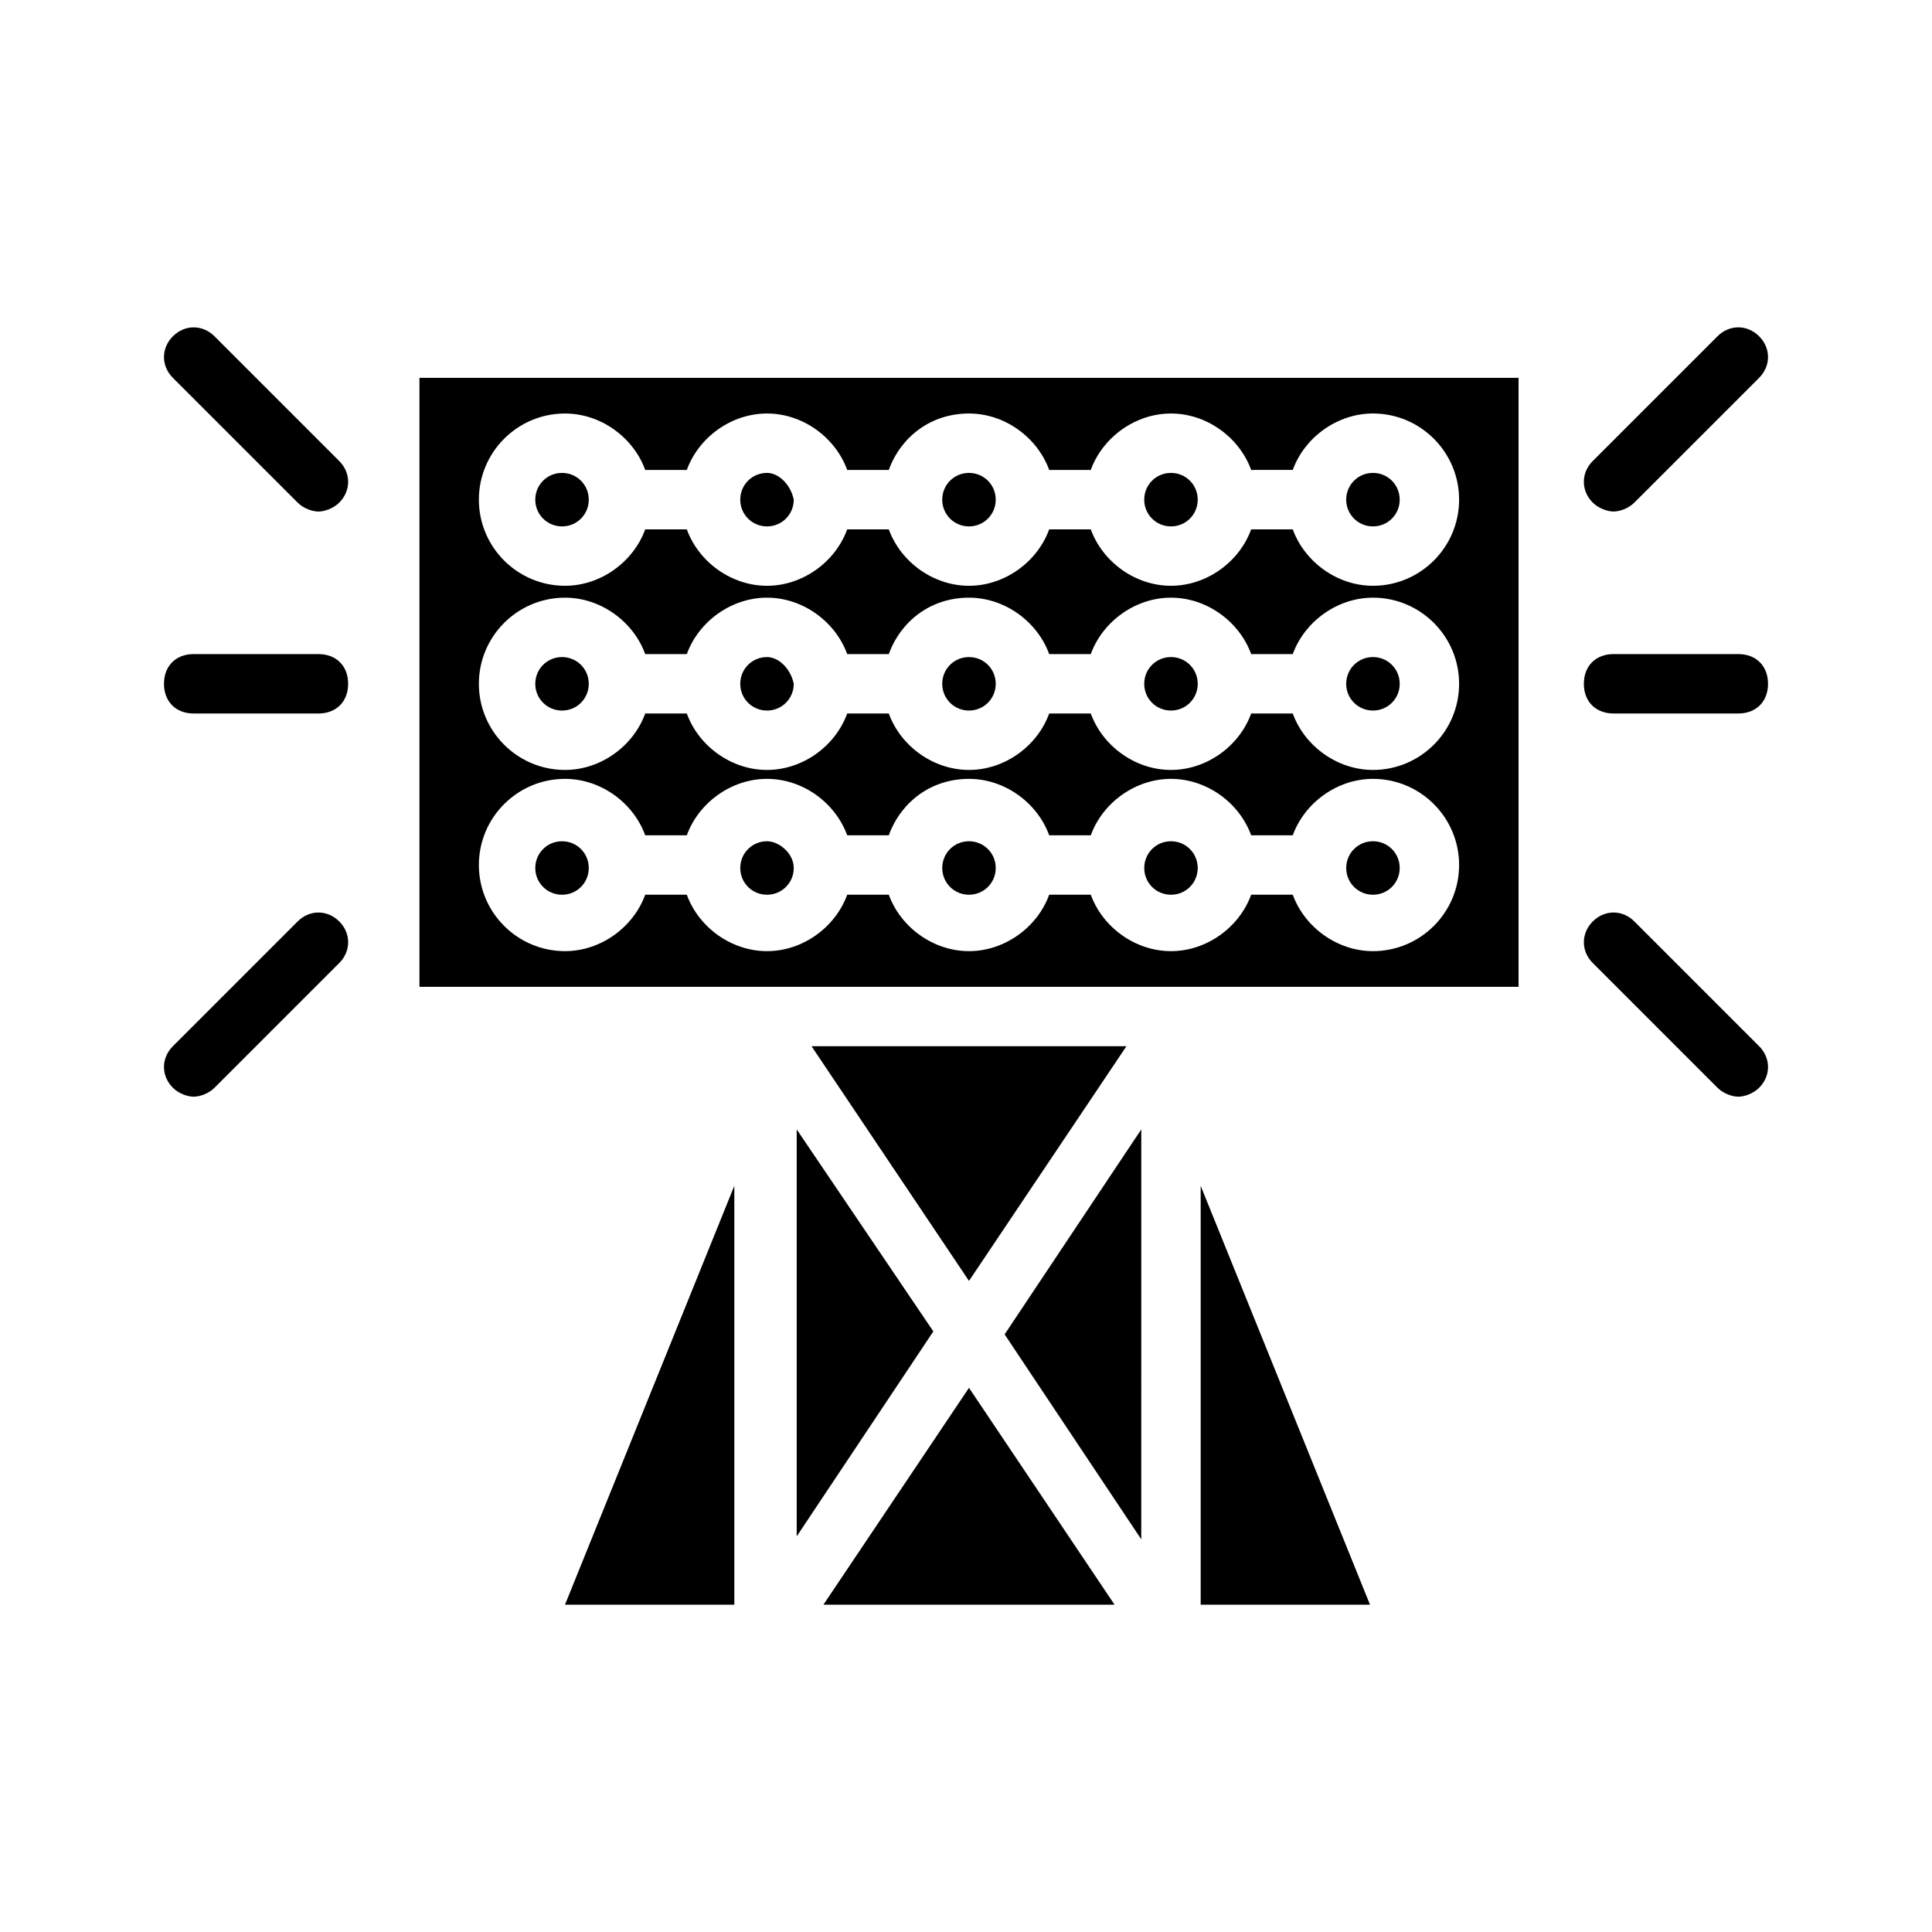 <?xml version="1.0" encoding="UTF-8"?>
<!-- Uploaded to: ICON Repo, www.iconrepo.com, Generator: ICON Repo Mixer Tools -->
<svg fill="#000000" width="800px" height="800px" version="1.1" viewBox="144 144 512 512" xmlns="http://www.w3.org/2000/svg">
 <g>
  <path d="m292.94 318.13c-3.938 0-7.086 3.148-7.086 7.086s3.148 7.086 7.086 7.086 7.086-3.148 7.086-7.086-3.148-7.086-7.086-7.086zm0-48.805c-3.938 0-7.086 3.148-7.086 7.086s3.148 7.086 7.086 7.086 7.086-3.148 7.086-7.086-3.148-7.086-7.086-7.086zm54.32 48.805c-3.938 0-7.086 3.148-7.086 7.086s3.148 7.086 7.086 7.086 7.086-3.148 7.086-7.086c-0.789-3.938-3.938-7.086-7.086-7.086zm0-48.805c-3.938 0-7.086 3.148-7.086 7.086s3.148 7.086 7.086 7.086 7.086-3.148 7.086-7.086c-0.789-3.938-3.938-7.086-7.086-7.086zm53.527 48.805c-3.938 0-7.086 3.148-7.086 7.086s3.148 7.086 7.086 7.086 7.086-3.148 7.086-7.086-3.148-7.086-7.086-7.086zm0-48.805c-3.938 0-7.086 3.148-7.086 7.086s3.148 7.086 7.086 7.086 7.086-3.148 7.086-7.086-3.148-7.086-7.086-7.086zm53.531 48.805c-3.938 0-7.086 3.148-7.086 7.086s3.148 7.086 7.086 7.086 7.086-3.148 7.086-7.086c-0.004-3.938-3.152-7.086-7.086-7.086zm0-48.805c-3.938 0-7.086 3.148-7.086 7.086s3.148 7.086 7.086 7.086 7.086-3.148 7.086-7.086c-0.004-3.938-3.152-7.086-7.086-7.086zm53.527 48.805c-3.938 0-7.086 3.148-7.086 7.086s3.148 7.086 7.086 7.086 7.086-3.148 7.086-7.086-3.148-7.086-7.086-7.086zm0-48.805c-3.938 0-7.086 3.148-7.086 7.086s3.148 7.086 7.086 7.086 7.086-3.148 7.086-7.086-3.148-7.086-7.086-7.086zm0 0c-3.938 0-7.086 3.148-7.086 7.086s3.148 7.086 7.086 7.086 7.086-3.148 7.086-7.086-3.148-7.086-7.086-7.086zm-53.527 0c-3.938 0-7.086 3.148-7.086 7.086s3.148 7.086 7.086 7.086 7.086-3.148 7.086-7.086c-0.004-3.938-3.152-7.086-7.086-7.086zm-53.531 0c-3.938 0-7.086 3.148-7.086 7.086s3.148 7.086 7.086 7.086 7.086-3.148 7.086-7.086-3.148-7.086-7.086-7.086zm-53.527 0c-3.938 0-7.086 3.148-7.086 7.086s3.148 7.086 7.086 7.086 7.086-3.148 7.086-7.086c-0.789-3.938-3.938-7.086-7.086-7.086zm-54.32 0c-3.938 0-7.086 3.148-7.086 7.086s3.148 7.086 7.086 7.086 7.086-3.148 7.086-7.086-3.148-7.086-7.086-7.086zm214.91 48.805c-3.938 0-7.086 3.148-7.086 7.086s3.148 7.086 7.086 7.086 7.086-3.148 7.086-7.086-3.148-7.086-7.086-7.086zm-53.527 0c-3.938 0-7.086 3.148-7.086 7.086s3.148 7.086 7.086 7.086 7.086-3.148 7.086-7.086c-0.004-3.938-3.152-7.086-7.086-7.086zm-53.531 0c-3.938 0-7.086 3.148-7.086 7.086s3.148 7.086 7.086 7.086 7.086-3.148 7.086-7.086-3.148-7.086-7.086-7.086zm-53.527 0c-3.938 0-7.086 3.148-7.086 7.086s3.148 7.086 7.086 7.086 7.086-3.148 7.086-7.086c-0.789-3.938-3.938-7.086-7.086-7.086zm-54.32 0c-3.938 0-7.086 3.148-7.086 7.086s3.148 7.086 7.086 7.086 7.086-3.148 7.086-7.086-3.148-7.086-7.086-7.086zm-37.785-73.996v161.38h291.27v-161.38zm252.69 151.93c-9.445 0-18.105-6.297-21.254-14.957h-11.02c-3.148 8.66-11.809 14.957-21.254 14.957-9.445 0-18.105-6.297-21.254-14.957h-11.02c-3.148 8.66-11.809 14.957-21.254 14.957-9.445 0-18.105-6.297-21.254-14.957h-11.02c-3.148 8.66-11.809 14.957-21.254 14.957-9.445 0-18.105-6.297-21.254-14.957h-11.02c-3.148 8.66-11.809 14.957-21.254 14.957-12.594 0-22.828-10.234-22.828-22.828s10.234-22.828 22.828-22.828c9.445 0 18.105 6.297 21.254 14.957h11.02c3.148-8.66 11.809-14.957 21.254-14.957 9.445 0 18.105 6.297 21.254 14.957h11.02c3.148-8.66 11.02-14.957 21.254-14.957 9.445 0 18.105 6.297 21.254 14.957h11.02c3.148-8.66 11.809-14.957 21.254-14.957 9.445 0 18.105 6.297 21.254 14.957h11.02c3.148-8.66 11.809-14.957 21.254-14.957 12.594 0 22.828 10.234 22.828 22.828 0.004 12.594-10.23 22.828-22.828 22.828zm0-48.02c-9.445 0-18.105-6.297-21.254-14.957h-11.02c-3.148 8.66-11.809 14.957-21.254 14.957-9.445 0-18.105-6.297-21.254-14.957h-11.02c-3.148 8.66-11.809 14.957-21.254 14.957-9.445 0-18.105-6.297-21.254-14.957h-11.02c-3.148 8.66-11.809 14.957-21.254 14.957-9.445 0-18.105-6.297-21.254-14.957h-11.02c-3.148 8.66-11.809 14.957-21.254 14.957-12.594 0-22.828-10.234-22.828-22.828s10.234-22.828 22.828-22.828c9.445 0 18.105 6.297 21.254 14.957h11.02c3.148-8.66 11.809-14.957 21.254-14.957 9.445 0 18.105 6.297 21.254 14.957h11.02c3.148-8.66 11.02-14.957 21.254-14.957 9.445 0 18.105 6.297 21.254 14.957h11.02c3.148-8.66 11.809-14.957 21.254-14.957 9.445 0 18.105 6.297 21.254 14.957h11.02c3.148-8.66 11.809-14.957 21.254-14.957 12.594 0 22.828 10.234 22.828 22.828 0.004 12.594-10.23 22.828-22.828 22.828zm0-48.805c-9.445 0-18.105-6.297-21.254-14.957h-11.02c-3.148 8.66-11.809 14.957-21.254 14.957-9.445 0-18.105-6.297-21.254-14.957h-11.02c-3.148 8.66-11.809 14.957-21.254 14.957-9.445 0-18.105-6.297-21.254-14.957h-11.02c-3.148 8.66-11.809 14.957-21.254 14.957-9.445 0-18.105-6.297-21.254-14.957h-11.02c-3.148 8.66-11.809 14.957-21.254 14.957-12.594 0-22.828-10.234-22.828-22.828s10.234-22.828 22.828-22.828c9.445 0 18.105 6.297 21.254 14.957h11.02c3.148-8.66 11.809-14.957 21.254-14.957 9.445 0 18.105 6.297 21.254 14.957h11.02c3.148-8.66 11.02-14.957 21.254-14.957 9.445 0 18.105 6.297 21.254 14.957h11.02c3.148-8.66 11.809-14.957 21.254-14.957 9.445 0 18.105 6.297 21.254 14.957l11.02-0.004c3.148-8.66 11.809-14.957 21.254-14.957 12.594 0 22.828 10.234 22.828 22.828 0.004 12.598-10.23 22.832-22.828 22.832zm0-29.914c-3.938 0-7.086 3.148-7.086 7.086s3.148 7.086 7.086 7.086 7.086-3.148 7.086-7.086-3.148-7.086-7.086-7.086zm0 48.805c-3.938 0-7.086 3.148-7.086 7.086s3.148 7.086 7.086 7.086 7.086-3.148 7.086-7.086-3.148-7.086-7.086-7.086zm0 48.809c-3.938 0-7.086 3.148-7.086 7.086s3.148 7.086 7.086 7.086 7.086-3.148 7.086-7.086-3.148-7.086-7.086-7.086zm-53.527-97.613c-3.938 0-7.086 3.148-7.086 7.086s3.148 7.086 7.086 7.086 7.086-3.148 7.086-7.086c-0.004-3.938-3.152-7.086-7.086-7.086zm0 48.805c-3.938 0-7.086 3.148-7.086 7.086s3.148 7.086 7.086 7.086 7.086-3.148 7.086-7.086c-0.004-3.938-3.152-7.086-7.086-7.086zm0 48.809c-3.938 0-7.086 3.148-7.086 7.086s3.148 7.086 7.086 7.086 7.086-3.148 7.086-7.086c-0.004-3.938-3.152-7.086-7.086-7.086zm-53.531-97.613c-3.938 0-7.086 3.148-7.086 7.086s3.148 7.086 7.086 7.086 7.086-3.148 7.086-7.086-3.148-7.086-7.086-7.086zm0 48.805c-3.938 0-7.086 3.148-7.086 7.086s3.148 7.086 7.086 7.086 7.086-3.148 7.086-7.086-3.148-7.086-7.086-7.086zm0 48.809c-3.938 0-7.086 3.148-7.086 7.086s3.148 7.086 7.086 7.086 7.086-3.148 7.086-7.086-3.148-7.086-7.086-7.086zm-53.527-97.613c-3.938 0-7.086 3.148-7.086 7.086s3.148 7.086 7.086 7.086 7.086-3.148 7.086-7.086c-0.789-3.938-3.938-7.086-7.086-7.086zm0 48.805c-3.938 0-7.086 3.148-7.086 7.086s3.148 7.086 7.086 7.086 7.086-3.148 7.086-7.086c-0.789-3.938-3.938-7.086-7.086-7.086zm0 48.809c-3.938 0-7.086 3.148-7.086 7.086s3.148 7.086 7.086 7.086 7.086-3.148 7.086-7.086c-0.004-3.938-3.938-7.086-7.086-7.086zm-54.32-97.613c-3.938 0-7.086 3.148-7.086 7.086s3.148 7.086 7.086 7.086 7.086-3.148 7.086-7.086-3.148-7.086-7.086-7.086zm0 48.805c-3.938 0-7.086 3.148-7.086 7.086s3.148 7.086 7.086 7.086 7.086-3.148 7.086-7.086-3.148-7.086-7.086-7.086zm0 48.809c-3.938 0-7.086 3.148-7.086 7.086s3.148 7.086 7.086 7.086 7.086-3.148 7.086-7.086-3.148-7.086-7.086-7.086zm0-97.613c-3.938 0-7.086 3.148-7.086 7.086s3.148 7.086 7.086 7.086 7.086-3.148 7.086-7.086-3.148-7.086-7.086-7.086zm54.32 0c-3.938 0-7.086 3.148-7.086 7.086s3.148 7.086 7.086 7.086 7.086-3.148 7.086-7.086c-0.789-3.938-3.938-7.086-7.086-7.086zm53.527 0c-3.938 0-7.086 3.148-7.086 7.086s3.148 7.086 7.086 7.086 7.086-3.148 7.086-7.086-3.148-7.086-7.086-7.086zm53.531 0c-3.938 0-7.086 3.148-7.086 7.086s3.148 7.086 7.086 7.086 7.086-3.148 7.086-7.086c-0.004-3.938-3.152-7.086-7.086-7.086zm53.527 0c-3.938 0-7.086 3.148-7.086 7.086s3.148 7.086 7.086 7.086 7.086-3.148 7.086-7.086-3.148-7.086-7.086-7.086zm0 0c-3.938 0-7.086 3.148-7.086 7.086s3.148 7.086 7.086 7.086 7.086-3.148 7.086-7.086-3.148-7.086-7.086-7.086zm-53.527 0c-3.938 0-7.086 3.148-7.086 7.086s3.148 7.086 7.086 7.086 7.086-3.148 7.086-7.086c-0.004-3.938-3.152-7.086-7.086-7.086zm-53.531 0c-3.938 0-7.086 3.148-7.086 7.086s3.148 7.086 7.086 7.086 7.086-3.148 7.086-7.086-3.148-7.086-7.086-7.086zm-53.527 0c-3.938 0-7.086 3.148-7.086 7.086s3.148 7.086 7.086 7.086 7.086-3.148 7.086-7.086c-0.789-3.938-3.938-7.086-7.086-7.086zm-54.32 0c-3.938 0-7.086 3.148-7.086 7.086s3.148 7.086 7.086 7.086 7.086-3.148 7.086-7.086-3.148-7.086-7.086-7.086zm169.25 188.93v111h44.871zm-61.402 53.531-38.574 57.465h77.148zm-107.06 57.465h44.871v-111zm61.402-125.95v107.85l36.211-54.316zm3.934-22.039 41.723 62.188 41.723-62.188zm51.168 76.359 36.211 54.316 0.004-108.64z"/>
  <path d="m233.9 266.18-33.062-33.062c-3.148-3.148-7.871-3.148-11.02 0-3.148 3.148-3.148 7.871 0 11.02l33.062 33.062c1.574 1.574 3.938 2.363 5.512 2.363s3.938-0.789 5.512-2.363c3.144-3.148 3.144-7.871-0.004-11.02z"/>
  <path d="m228.39 317.34h-33.062c-4.723 0-7.871 3.148-7.871 7.871s3.148 7.871 7.871 7.871h33.062c4.723 0 7.871-3.148 7.871-7.871 0.004-4.723-3.144-7.871-7.871-7.871z"/>
  <path d="m222.88 388.19-33.062 33.062c-3.148 3.148-3.148 7.871 0 11.02 1.574 1.574 3.938 2.363 5.512 2.363s3.938-0.789 5.512-2.363l33.062-33.062c3.148-3.148 3.148-7.871 0-11.02-3.152-3.148-7.875-3.148-11.023 0z"/>
  <path d="m610.18 233.11c-3.148-3.148-7.871-3.148-11.02 0l-33.062 33.062c-3.148 3.148-3.148 7.871 0 11.02 1.574 1.574 3.938 2.363 5.512 2.363s3.938-0.789 5.512-2.363l33.062-33.062c3.148-3.148 3.148-7.871-0.004-11.02z"/>
  <path d="m571.61 317.34c-4.723 0-7.871 3.148-7.871 7.871s3.148 7.871 7.871 7.871h33.062c4.723 0 7.871-3.148 7.871-7.871s-3.148-7.871-7.871-7.871z"/>
  <path d="m599.16 432.27c1.574 1.574 3.938 2.363 5.512 2.363s3.938-0.789 5.512-2.363c3.148-3.148 3.148-7.871 0-11.02l-33.062-33.062c-3.148-3.148-7.871-3.148-11.02 0-3.148 3.148-3.148 7.871 0 11.02z"/>
 </g>
</svg>